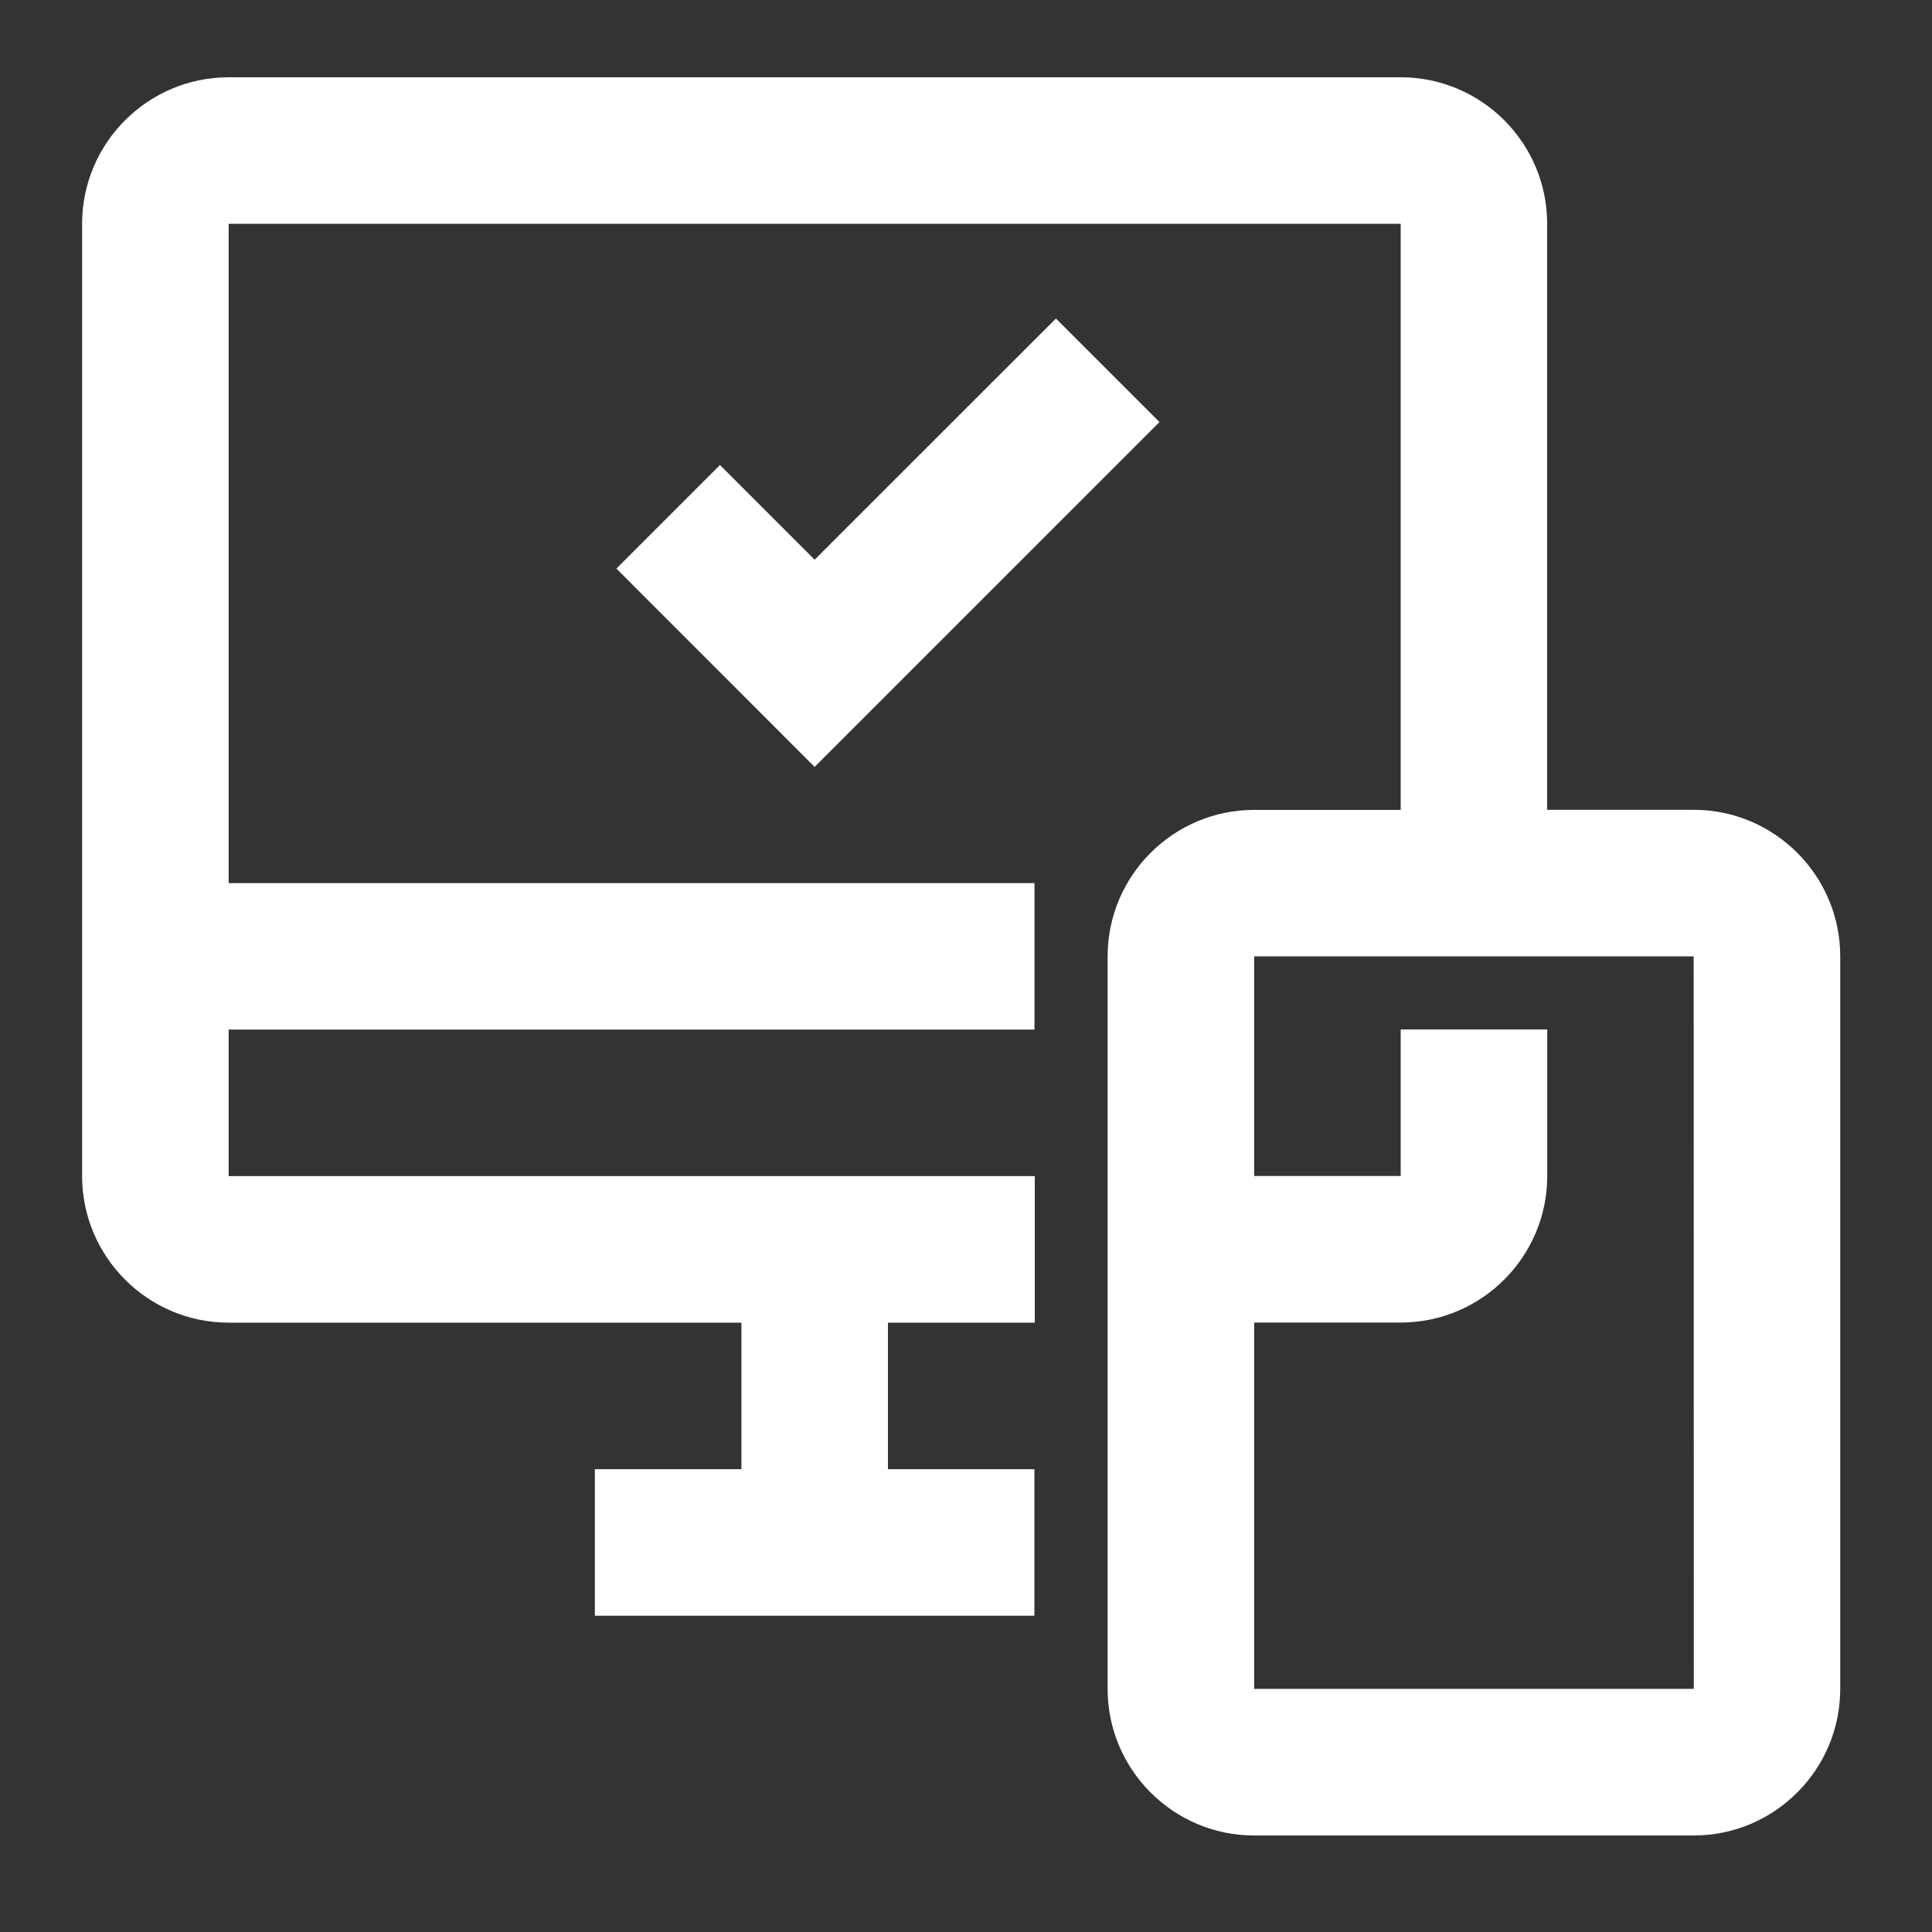 <?xml version="1.0" encoding="UTF-8"?> <!-- Generator: Adobe Illustrator 24.0.1, SVG Export Plug-In . SVG Version: 6.00 Build 0) --> <svg xmlns="http://www.w3.org/2000/svg" xmlns:xlink="http://www.w3.org/1999/xlink" id="Layer_1" x="0px" y="0px" viewBox="0 0 200 200" style="enable-background:new 0 0 200 200;" xml:space="preserve"><rect x="0" y="0" width="200" height="200" fill="#333333" stroke="none"/> <style type="text/css"> .st0{fill:#FFFFFF;} </style> <g> <polygon class="st0" points="109.31,32.97 84.33,57.94 74.53,48.14 63.81,58.86 84.33,79.39 120.03,43.69 "></polygon> <path class="st0" d="M175.33,83.83h-15.17V23.17C160.17,14.8,153.36,8,145,8H23.67C15.31,8,8.5,14.8,8.5,23.17v98.58 c0,8.36,6.81,15.17,15.17,15.17h53.08v15.17H61.58v15.17h45.5v-15.17H91.92v-15.17h15.2v-15.17H23.67v-15.17h37.92v0h30.33v0h15.17 V91.42H23.67V23.17H145v60.67h-15.17c-8.36,0-15.17,6.8-15.17,15.17v75.83c0,8.36,6.81,15.17,15.17,15.17h45.5 c8.36,0,15.17-6.81,15.17-15.17V99C190.5,90.64,183.69,83.83,175.33,83.83z M129.83,174.83v-37.92H145 c8.36,0,15.17-6.81,15.17-15.17v-15.17H145v15.17h-15.17V99h45.5l0.01,75.83H129.83z"></path> </g> </svg> 